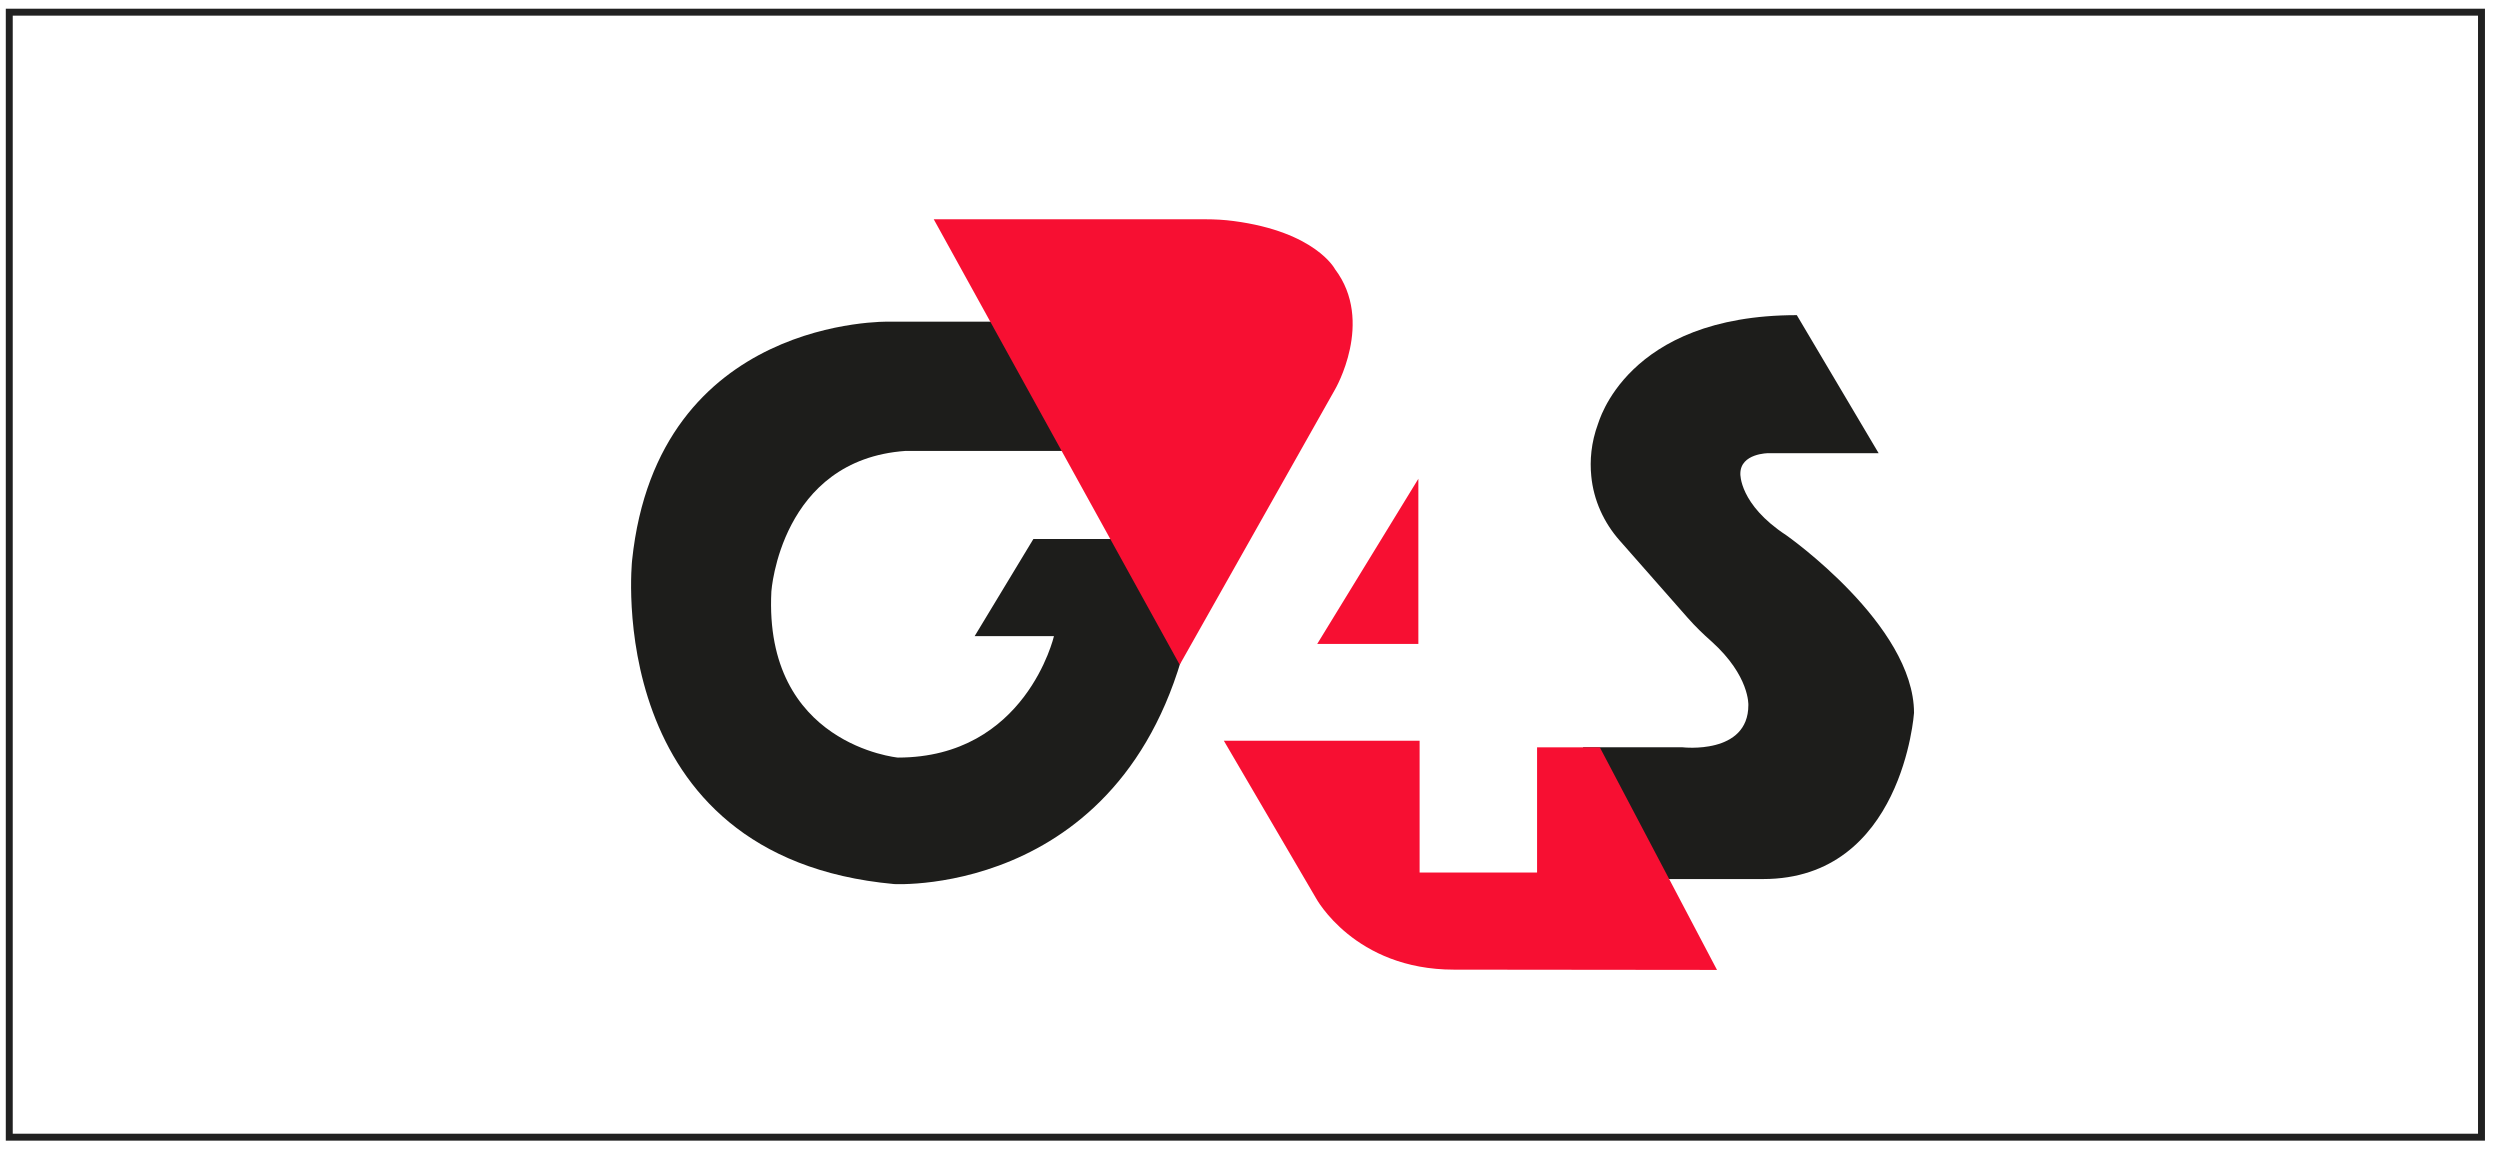 <?xml version="1.0" encoding="utf-8"?>
<!-- Generator: Adobe Illustrator 16.0.2, SVG Export Plug-In . SVG Version: 6.00 Build 0)  -->
<!DOCTYPE svg PUBLIC "-//W3C//DTD SVG 1.1//EN" "http://www.w3.org/Graphics/SVG/1.1/DTD/svg11.dtd">
<svg version="1.1" id="Layer_1" xmlns="http://www.w3.org/2000/svg" xmlns:xlink="http://www.w3.org/1999/xlink" x="0px" y="0px"
	 width="360px" height="166px" viewBox="0 0 360 166" enable-background="new 0 0 360 166" xml:space="preserve">
<rect x="1.334" y="1.754" fill="none" stroke="#212121" stroke-miterlimit="10" width="356" height="162"/>
<path fill="#1D1D1B" d="M153.794,46.319h-25.767c0,0-33.321-0.831-37.006,34.368c0,0-4.589,42.752,37.729,46.618
	c0,0,35.524,2.025,43.076-39.57l-1.48-10.118h-21.54l-8.456,13.985h11.419c0,0-4.047,17.49-22.479,17.49
	c0,0-19.334-1.842-18.213-23.922c0,0,1.301-18.974,19.333-20.238h34.621L153.794,46.319z"/>
<path fill="#1D1D1B" d="M258.741,45.38l11.78,19.876h-15.866c0,0-4.045,0-4.045,2.963c0,0-0.182,4.409,6.612,8.855
	c0,0,18.396,12.899,18.396,25.585c0,0-1.628,23.924-21.723,23.924c-4.407,0-21.177,0-21.177,0l-4.769-18.973h14.347
	c0,0,9.467,1.119,9.467-6.072c0,0,0.218-4.191-5.274-9.143c-1.23-1.086-2.385-2.205-3.468-3.436l-9.761-11.091
	c-2.313-2.602-3.792-5.856-4.118-9.325c-0.218-2.205-0.038-4.77,0.975-7.517C230.191,61.028,234.057,45.38,258.741,45.38z"/>
<path fill="#F70F32" d="M247.249,139.668l-16.878-32.057h-9.034v18.033h-16.913V106.67h-28.188l13.264,22.66
	c0,0,5.527,10.299,19.875,10.299L247.249,139.668z"/>
<polygon fill="#F70F32" points="204.244,92.723 204.244,68.942 189.68,92.723 "/>
<path fill="#F70F32" d="M134.459,31.575l35.417,64.146l22.37-39.643c0,0,5.71-9.758,0-17.311c0,0-2.783-5.384-14.601-6.938
	c-1.338-0.181-2.711-0.253-4.084-0.253H134.459z"/>
</svg>

